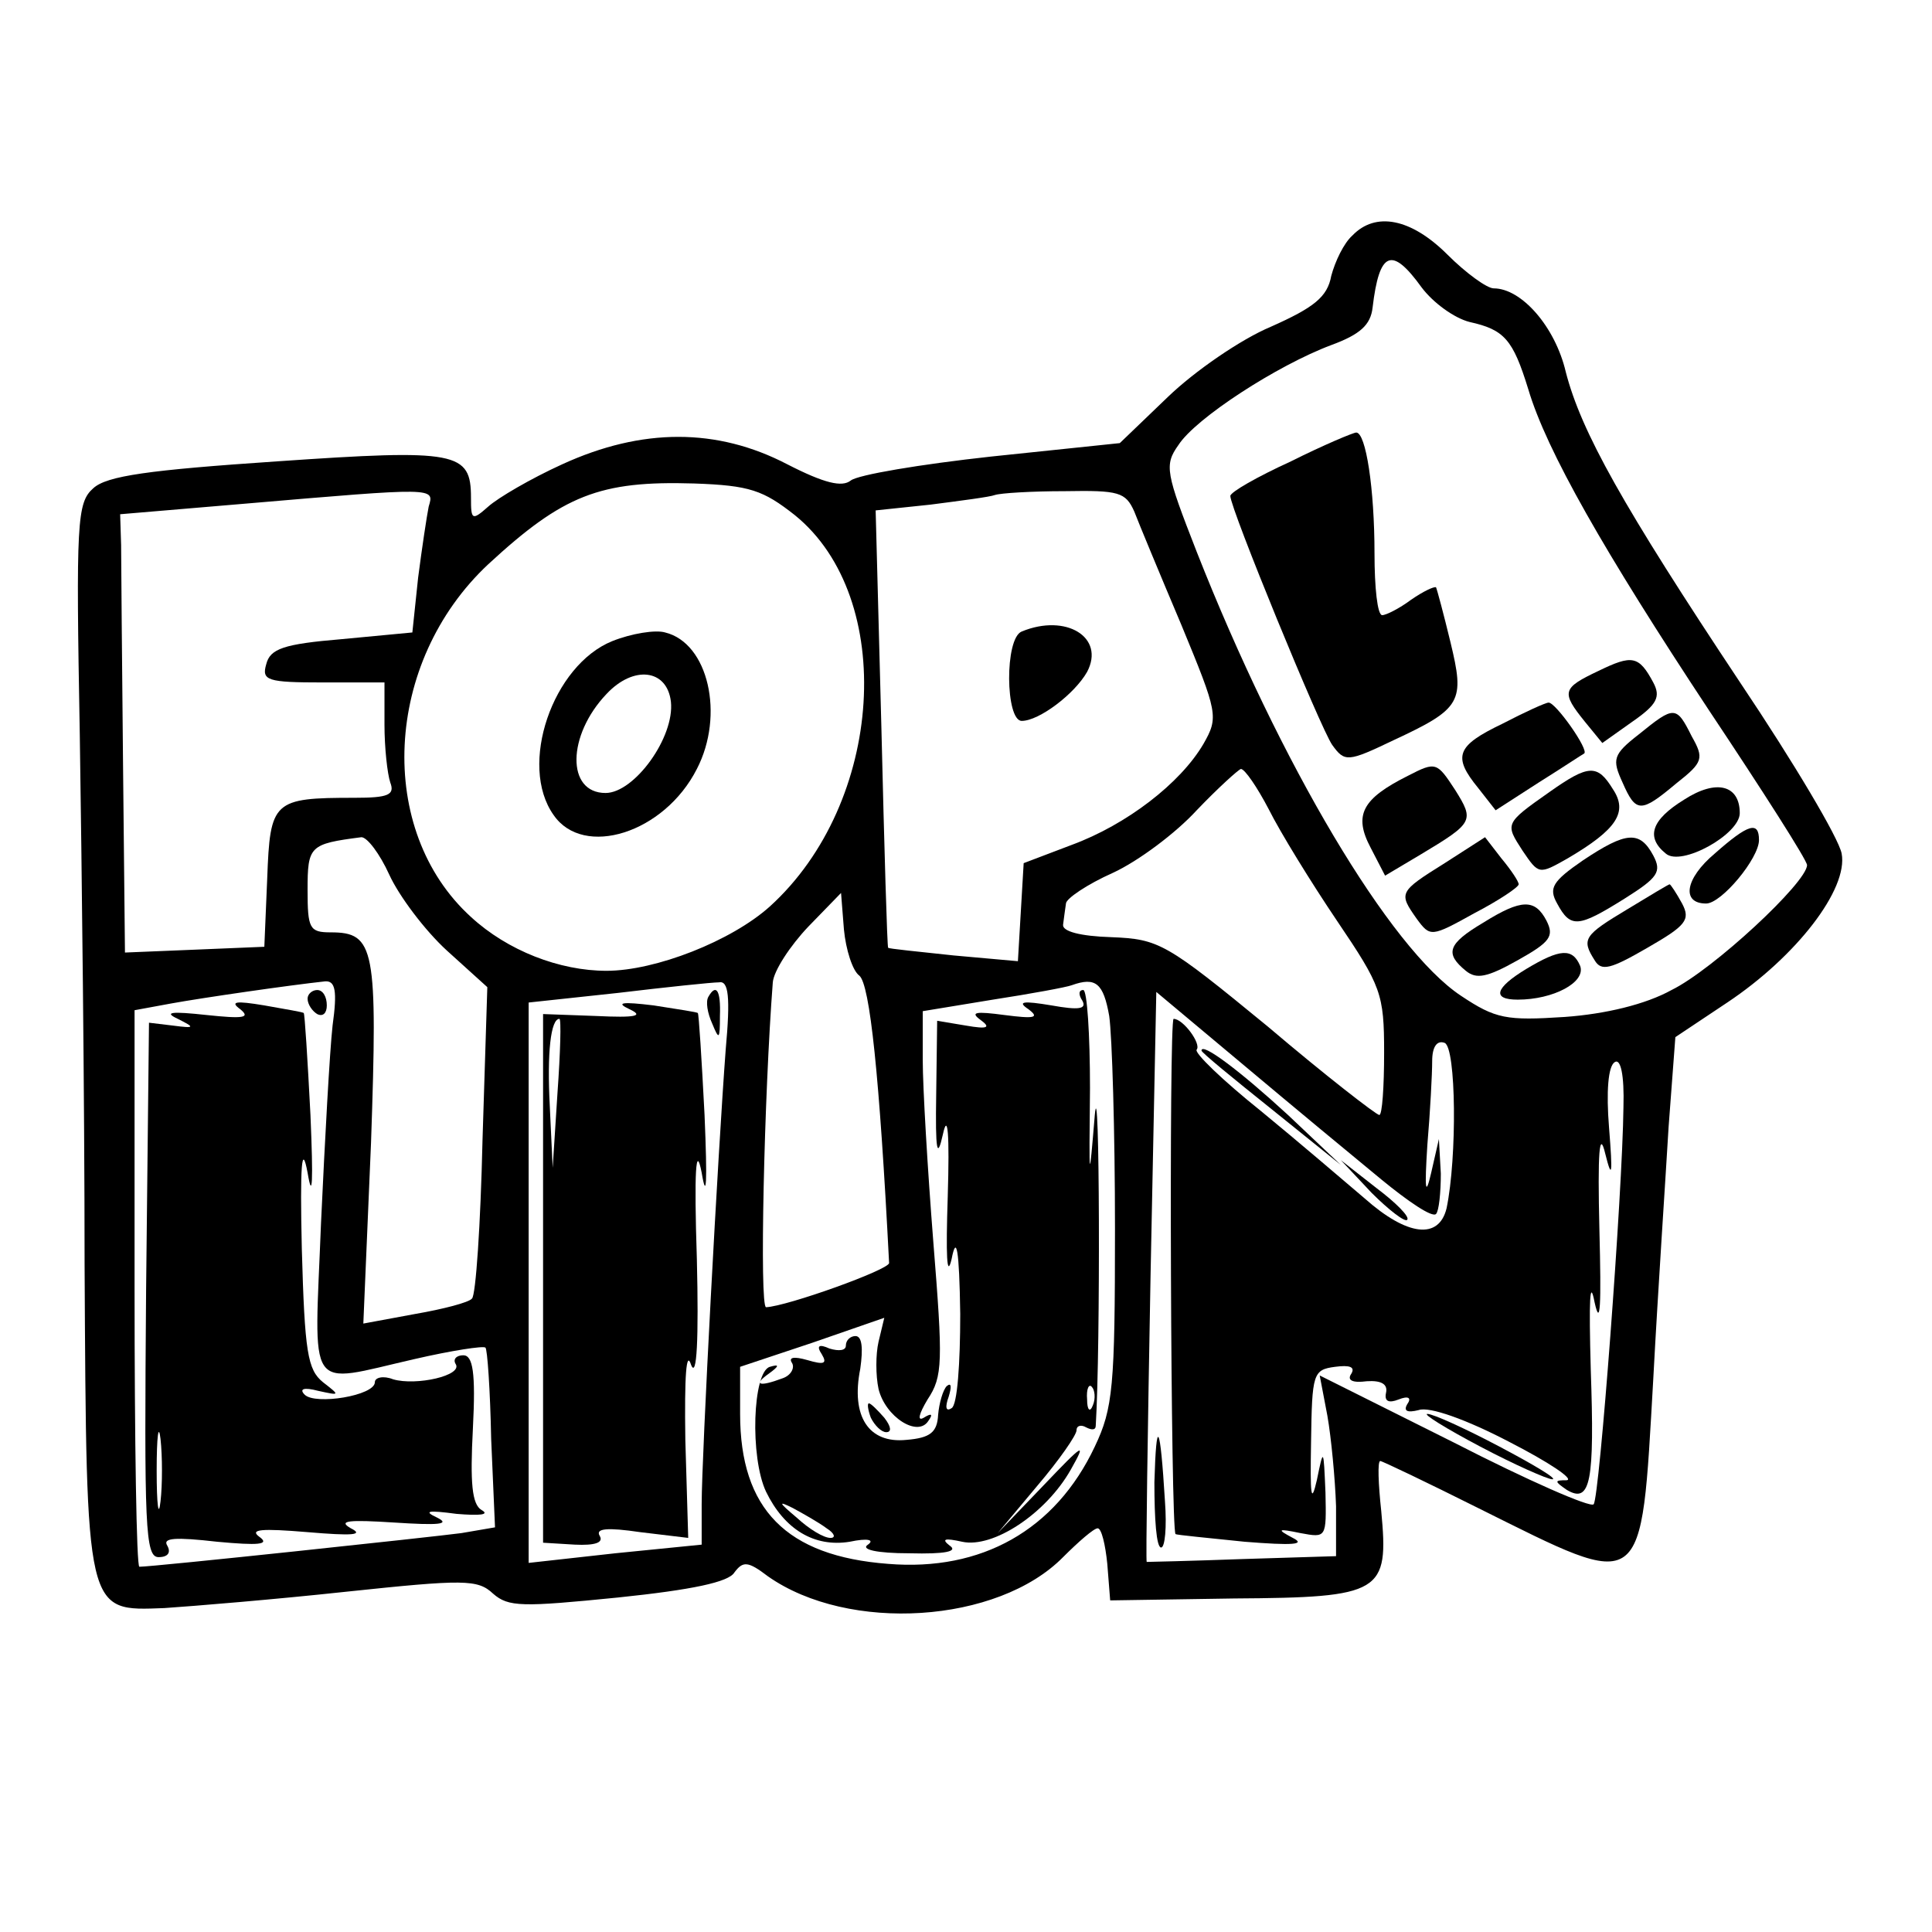 <?xml version="1.0" standalone="no"?>
<!DOCTYPE svg PUBLIC "-//W3C//DTD SVG 20010904//EN"
 "http://www.w3.org/TR/2001/REC-SVG-20010904/DTD/svg10.dtd">
<svg version="1.0" xmlns="http://www.w3.org/2000/svg"
 width="201pt" height="201pt" viewBox="0 0 201 201"
 preserveAspectRatio="xMidYMid meet">
<g transform="translate(0,201) scale(0.1,-0.1)"
fill="#000000" stroke="none">
<path d="M1407 1765 c-9 -8 -18 -27 -22 -42 -4 -22 -18 -33 -63 -53 -31 -13
-79 -46 -107 -73 l-50 -48 -134 -14 c-73 -8 -139 -19 -146 -25 -9 -7 -27 -3
-66 17 -73 38 -151 38 -234 0 -33 -15 -67 -35 -77 -44 -17 -15 -18 -14 -18 9
0 48 -14 51 -202 38 -133 -9 -177 -15 -191 -28 -17 -15 -18 -35 -14 -256 2
-133 5 -380 5 -551 2 -367 1 -361 83 -358 30 2 115 9 189 17 123 13 137 13
153 -2 16 -14 30 -14 130 -4 77 8 115 16 121 26 9 12 14 12 35 -4 84 -59 239
-49 307 20 16 16 32 30 36 30 4 0 8 -17 10 -37 l3 -38 129 2 c154 1 161 6 153
91 -3 28 -4 52 -1 52 2 0 48 -22 102 -49 175 -87 169 -92 182 134 5 94 13 212
16 263 l7 93 54 36 c72 48 126 118 119 155 -3 16 -50 95 -105 177 -123 185
-166 262 -182 324 -11 47 -46 87 -75 87 -7 0 -29 16 -48 35 -38 38 -75 45 -99
20z m72 -54 c12 -16 34 -32 50 -36 36 -8 45 -18 61 -70 19 -64 79 -169 188
-334 56 -84 102 -156 102 -161 0 -18 -98 -109 -141 -130 -27 -15 -69 -25 -111
-28 -61 -4 -72 -2 -108 22 -74 49 -188 241 -275 462 -32 82 -34 90 -19 111 18
28 103 83 159 104 30 11 41 21 43 39 7 59 20 64 51 21z m-652 -237 c106 -86
93 -299 -26 -407 -40 -36 -119 -67 -170 -67 -49 0 -103 21 -141 56 -99 90 -91
265 18 367 78 72 116 87 214 84 58 -2 72 -7 105 -33z m-381 9 c-2 -10 -7 -43
-11 -74 l-6 -57 -74 -7 c-60 -5 -74 -10 -78 -26 -5 -17 1 -19 59 -19 l64 0 0
-44 c0 -24 3 -51 6 -60 5 -13 -2 -16 -37 -16 -85 0 -88 -3 -91 -84 l-3 -71
-72 -3 -73 -3 -2 196 c-1 107 -2 210 -2 228 l-1 32 130 11 c199 17 197 17 191
-3z m734 -5 c5 -13 27 -66 49 -118 38 -92 39 -96 23 -124 -24 -41 -80 -84
-137 -105 l-50 -19 -3 -51 -3 -51 -67 6 c-37 4 -68 7 -68 8 -1 0 -4 103 -7
228 l-6 227 57 6 c31 4 62 8 67 10 6 2 38 4 73 4 56 1 63 -1 72 -21z m140
-310 c12 -24 44 -76 71 -116 46 -68 49 -76 49 -137 0 -36 -2 -65 -5 -65 -3 0
-56 41 -116 92 -106 87 -113 91 -163 93 -32 1 -51 6 -50 13 1 7 2 16 3 22 0 5
22 20 49 32 26 12 65 41 87 65 22 23 43 42 46 43 4 0 17 -19 29 -42z m-915
-68 c10 -22 37 -58 60 -79 l42 -38 -5 -159 c-2 -88 -7 -162 -11 -165 -3 -4
-30 -11 -59 -16 l-54 -10 8 188 c7 203 4 219 -42 219 -22 0 -24 4 -24 44 0 46
2 48 56 55 6 0 19 -17 29 -39z m489 -105 c11 -9 21 -104 31 -299 0 -7 -106
-45 -128 -46 -7 0 -2 221 7 338 1 12 18 38 37 58 l34 35 3 -38 c2 -21 9 -43
16 -48z m-548 -52 c-3 -27 -8 -119 -12 -205 -7 -181 -17 -168 97 -142 39 9 72
14 74 12 2 -1 5 -44 6 -95 l4 -92 -35 -6 c-30 -4 -320 -35 -335 -35 -3 0 -5
130 -5 290 l0 289 38 7 c33 6 123 19 160 23 11 1 13 -10 8 -46z m409 -25 c-8
-106 -25 -423 -25 -473 l0 -42 -90 -9 -90 -10 0 292 0 291 93 10 c50 6 98 11
105 11 10 2 12 -15 7 -70z m399 35 c3 -21 6 -120 6 -221 0 -165 -2 -187 -21
-227 -41 -87 -118 -130 -215 -122 -106 8 -154 57 -154 156 l0 49 75 25 75 26
-6 -25 c-3 -13 -3 -35 0 -49 7 -29 41 -51 52 -33 5 7 3 8 -5 3 -7 -4 -5 4 4
19 16 24 16 39 6 164 -6 76 -11 161 -11 189 l0 51 73 12 c39 6 77 13 82 15 25
9 33 2 39 -32z m283 -170 c28 -23 53 -40 57 -36 3 3 5 22 5 42 l-2 36 -8 -35
c-6 -26 -7 -18 -4 29 3 35 5 74 5 87 0 15 5 22 13 19 12 -5 13 -119 2 -172 -8
-33 -41 -29 -85 10 -20 17 -69 59 -108 91 -40 32 -70 61 -67 64 5 6 -14 32
-24 32 -5 0 -3 -532 2 -536 1 -1 34 -4 72 -8 50 -4 64 -3 50 4 -17 9 -16 10 8
5 27 -5 27 -5 26 42 -2 47 -2 47 -9 13 -6 -26 -7 -16 -6 40 1 71 2 75 25 78
15 2 21 0 17 -7 -5 -7 1 -10 16 -8 15 1 22 -3 20 -12 -2 -9 3 -11 13 -7 10 4
14 2 9 -5 -4 -7 0 -9 12 -6 11 4 50 -10 94 -33 41 -21 68 -39 60 -40 -13 0
-13 -1 0 -10 25 -15 29 9 25 125 -2 73 -1 96 4 70 6 -27 7 -3 5 75 -2 82 0
105 6 80 7 -28 8 -23 4 27 -3 37 -1 64 6 68 6 4 10 -13 9 -47 -1 -89 -25 -407
-31 -413 -3 -4 -69 25 -145 64 l-140 70 8 -42 c4 -23 8 -65 9 -94 l0 -52 -97
-3 c-54 -2 -99 -3 -100 -3 -1 1 1 134 4 297 l6 296 92 -77 c50 -42 114 -95
142 -118z"/>
<path d="M1343 1530 c-35 -16 -63 -32 -63 -36 0 -13 94 -242 106 -259 13 -18
16 -18 64 5 71 33 74 40 59 102 -7 29 -14 55 -15 57 -2 1 -13 -4 -26 -13 -12
-9 -26 -16 -30 -16 -5 0 -8 29 -8 64 0 68 -9 126 -19 126 -3 0 -34 -13 -68
-30z"/>
<path d="M1663 1312 c-38 -18 -39 -22 -14 -53 l18 -22 31 22 c26 18 30 26 22
41 -15 28 -22 29 -57 12z"/>
<path d="M1563 1257 c-48 -23 -52 -34 -25 -67 l18 -23 45 29 c24 15 45 29 47
30 6 3 -30 54 -37 53 -3 0 -25 -10 -48 -22z"/>
<path d="M1705 1246 c-27 -21 -28 -26 -17 -50 14 -32 19 -32 56 -1 28 22 29
26 16 49 -16 32 -18 32 -55 2z"/>
<path d="M1465 1203 c-48 -24 -57 -41 -39 -75 l15 -29 37 22 c55 33 56 35 36
67 -19 29 -20 30 -49 15z"/>
<path d="M1612 1186 c-47 -33 -46 -33 -28 -61 17 -25 17 -25 47 -8 51 30 63
48 47 72 -16 26 -25 26 -66 -3z"/>
<path d="M1752 1178 c-34 -21 -40 -39 -19 -56 16 -14 77 20 77 42 0 29 -24 36
-58 14z"/>
<path d="M1784 1122 c-31 -26 -35 -52 -9 -52 16 0 55 47 55 66 0 20 -11 17
-46 -14z"/>
<path d="M1503 1112 c-48 -30 -48 -31 -29 -58 14 -19 15 -19 60 6 25 13 46 27
46 30 0 3 -8 15 -18 27 l-17 22 -42 -27z"/>
<path d="M1647 1115 c-32 -22 -36 -29 -27 -45 14 -26 22 -25 70 5 35 22 39 28
30 45 -14 26 -28 25 -73 -5z"/>
<path d="M1693 1064 c-45 -27 -48 -31 -34 -53 7 -12 17 -9 55 13 40 23 45 29
36 46 -6 11 -12 20 -13 20 -1 0 -21 -12 -44 -26z"/>
<path d="M1543 1050 c-37 -22 -40 -32 -18 -50 11 -9 22 -7 54 11 34 19 38 25
30 41 -12 23 -26 23 -66 -2z"/>
<path d="M1588 1002 c-33 -20 -36 -32 -9 -32 37 0 71 18 65 35 -8 19 -21 18
-56 -3z"/>
<path d="M637 1343 c-62 -25 -98 -129 -61 -181 31 -45 115 -19 149 48 29 56
12 131 -33 142 -10 3 -35 -1 -55 -9z m61 -63 c4 -37 -38 -95 -68 -95 -41 0
-40 60 1 103 28 30 63 26 67 -8z"/>
<path d="M1063 1353 c-18 -7 -17 -93 0 -93 18 0 55 28 68 51 19 36 -22 61 -68
42z"/>
<path d="M320 971 c0 -6 5 -13 10 -16 6 -3 10 1 10 9 0 9 -4 16 -10 16 -5 0
-10 -4 -10 -9z"/>
<path d="M250 960 c11 -9 3 -10 -35 -6 -37 4 -45 3 -30 -4 18 -9 18 -10 -5 -7
l-25 3 -3 -278 c-2 -247 -1 -278 13 -278 10 0 13 5 9 12 -5 8 8 9 52 4 43 -4
55 -3 44 5 -11 8 2 9 50 5 47 -4 59 -3 45 4 -14 8 -2 9 45 6 46 -3 59 -2 45 5
-15 7 -10 8 20 4 24 -2 35 -1 26 4 -10 6 -12 28 -9 85 3 58 0 76 -10 76 -7 0
-11 -4 -8 -9 8 -12 -41 -23 -65 -16 -10 4 -19 2 -19 -3 0 -14 -62 -24 -73 -13
-6 6 -1 8 14 4 23 -5 23 -5 5 9 -16 13 -19 31 -22 139 -2 87 0 111 6 79 5 -30
6 -10 3 60 -3 58 -6 106 -7 106 0 1 -19 4 -41 8 -30 5 -36 4 -25 -4z m-83
-512 c-2 -18 -4 -4 -4 32 0 36 2 50 4 33 2 -18 2 -48 0 -65z"/>
<path d="M737 973 c-3 -5 -1 -17 4 -28 7 -17 8 -17 8 8 1 27 -4 34 -12 20z"/>
<path d="M655 960 c15 -7 7 -9 -35 -7 l-55 2 0 -275 0 -275 33 -2 c21 -1 30 2
26 9 -5 8 8 9 42 4 l50 -6 -3 102 c-1 67 1 94 6 78 6 -15 8 27 6 110 -3 92 -1
121 5 90 5 -30 6 -11 3 60 -3 58 -6 106 -7 106 0 1 -21 4 -46 8 -33 4 -40 3
-25 -4z m-75 -87 l-5 -78 -3 64 c-3 56 1 91 10 91 2 0 1 -35 -2 -77z"/>
<path d="M1126 969 c5 -9 -4 -10 -32 -5 -30 5 -36 4 -24 -4 12 -9 6 -10 -25
-6 -30 4 -36 3 -25 -5 11 -8 8 -10 -15 -6 l-30 5 -1 -76 c-1 -60 1 -69 7 -42
5 23 7 1 5 -65 -2 -61 -1 -86 4 -65 5 26 8 11 9 -57 0 -51 -3 -95 -9 -98 -6
-4 -7 1 -3 12 3 10 3 15 -2 11 -4 -4 -8 -18 -9 -30 -1 -18 -8 -24 -33 -26 -39
-4 -58 24 -48 74 3 21 2 34 -5 34 -5 0 -10 -4 -10 -10 0 -5 -7 -6 -17 -3 -11
5 -14 3 -8 -6 6 -10 2 -11 -15 -6 -14 4 -20 3 -16 -3 3 -5 -1 -13 -10 -16 -24
-9 -31 -7 -14 5 11 8 11 10 1 7 -18 -5 -21 -94 -4 -130 19 -39 50 -58 87 -52
19 4 26 2 19 -3 -8 -5 9 -9 43 -9 38 -1 51 2 42 8 -9 7 -5 8 13 4 32 -7 87 29
113 75 17 30 13 27 -28 -16 l-48 -50 41 49 c23 27 41 53 41 58 0 5 5 6 10 3 6
-3 10 -3 10 2 5 82 4 378 -1 323 -6 -72 -6 -72 -5 28 0 56 -3 102 -7 102 -5 0
-5 -5 -1 -11z m11 -421 c-3 -8 -6 -5 -6 6 -1 11 2 17 5 13 3 -3 4 -12 1 -19z
m-277 -128 c8 -5 10 -10 4 -10 -7 0 -22 9 -35 21 -19 16 -20 18 -4 10 11 -6
27 -15 35 -21z"/>
<path d="M906 535 c4 -8 11 -15 16 -15 6 0 5 6 -2 15 -7 8 -14 15 -16 15 -2 0
-1 -7 2 -15z"/>
<path d="M1250 917 c0 -2 33 -29 73 -61 l72 -58 -55 52 c-50 46 -90 76 -90 67z"/>
<path d="M1427 769 c18 -18 35 -31 37 -28 3 3 -12 18 -32 33 l-37 29 32 -34z"/>
<path d="M1540 505 c36 -19 70 -34 75 -34 6 0 -19 15 -55 34 -36 19 -69 34
-75 34 -5 0 19 -15 55 -34z"/>
<path d="M1201 468 c0 -38 2 -68 7 -68 4 0 6 21 4 48 -5 82 -9 89 -11 20z"/>
</g>
</svg>
